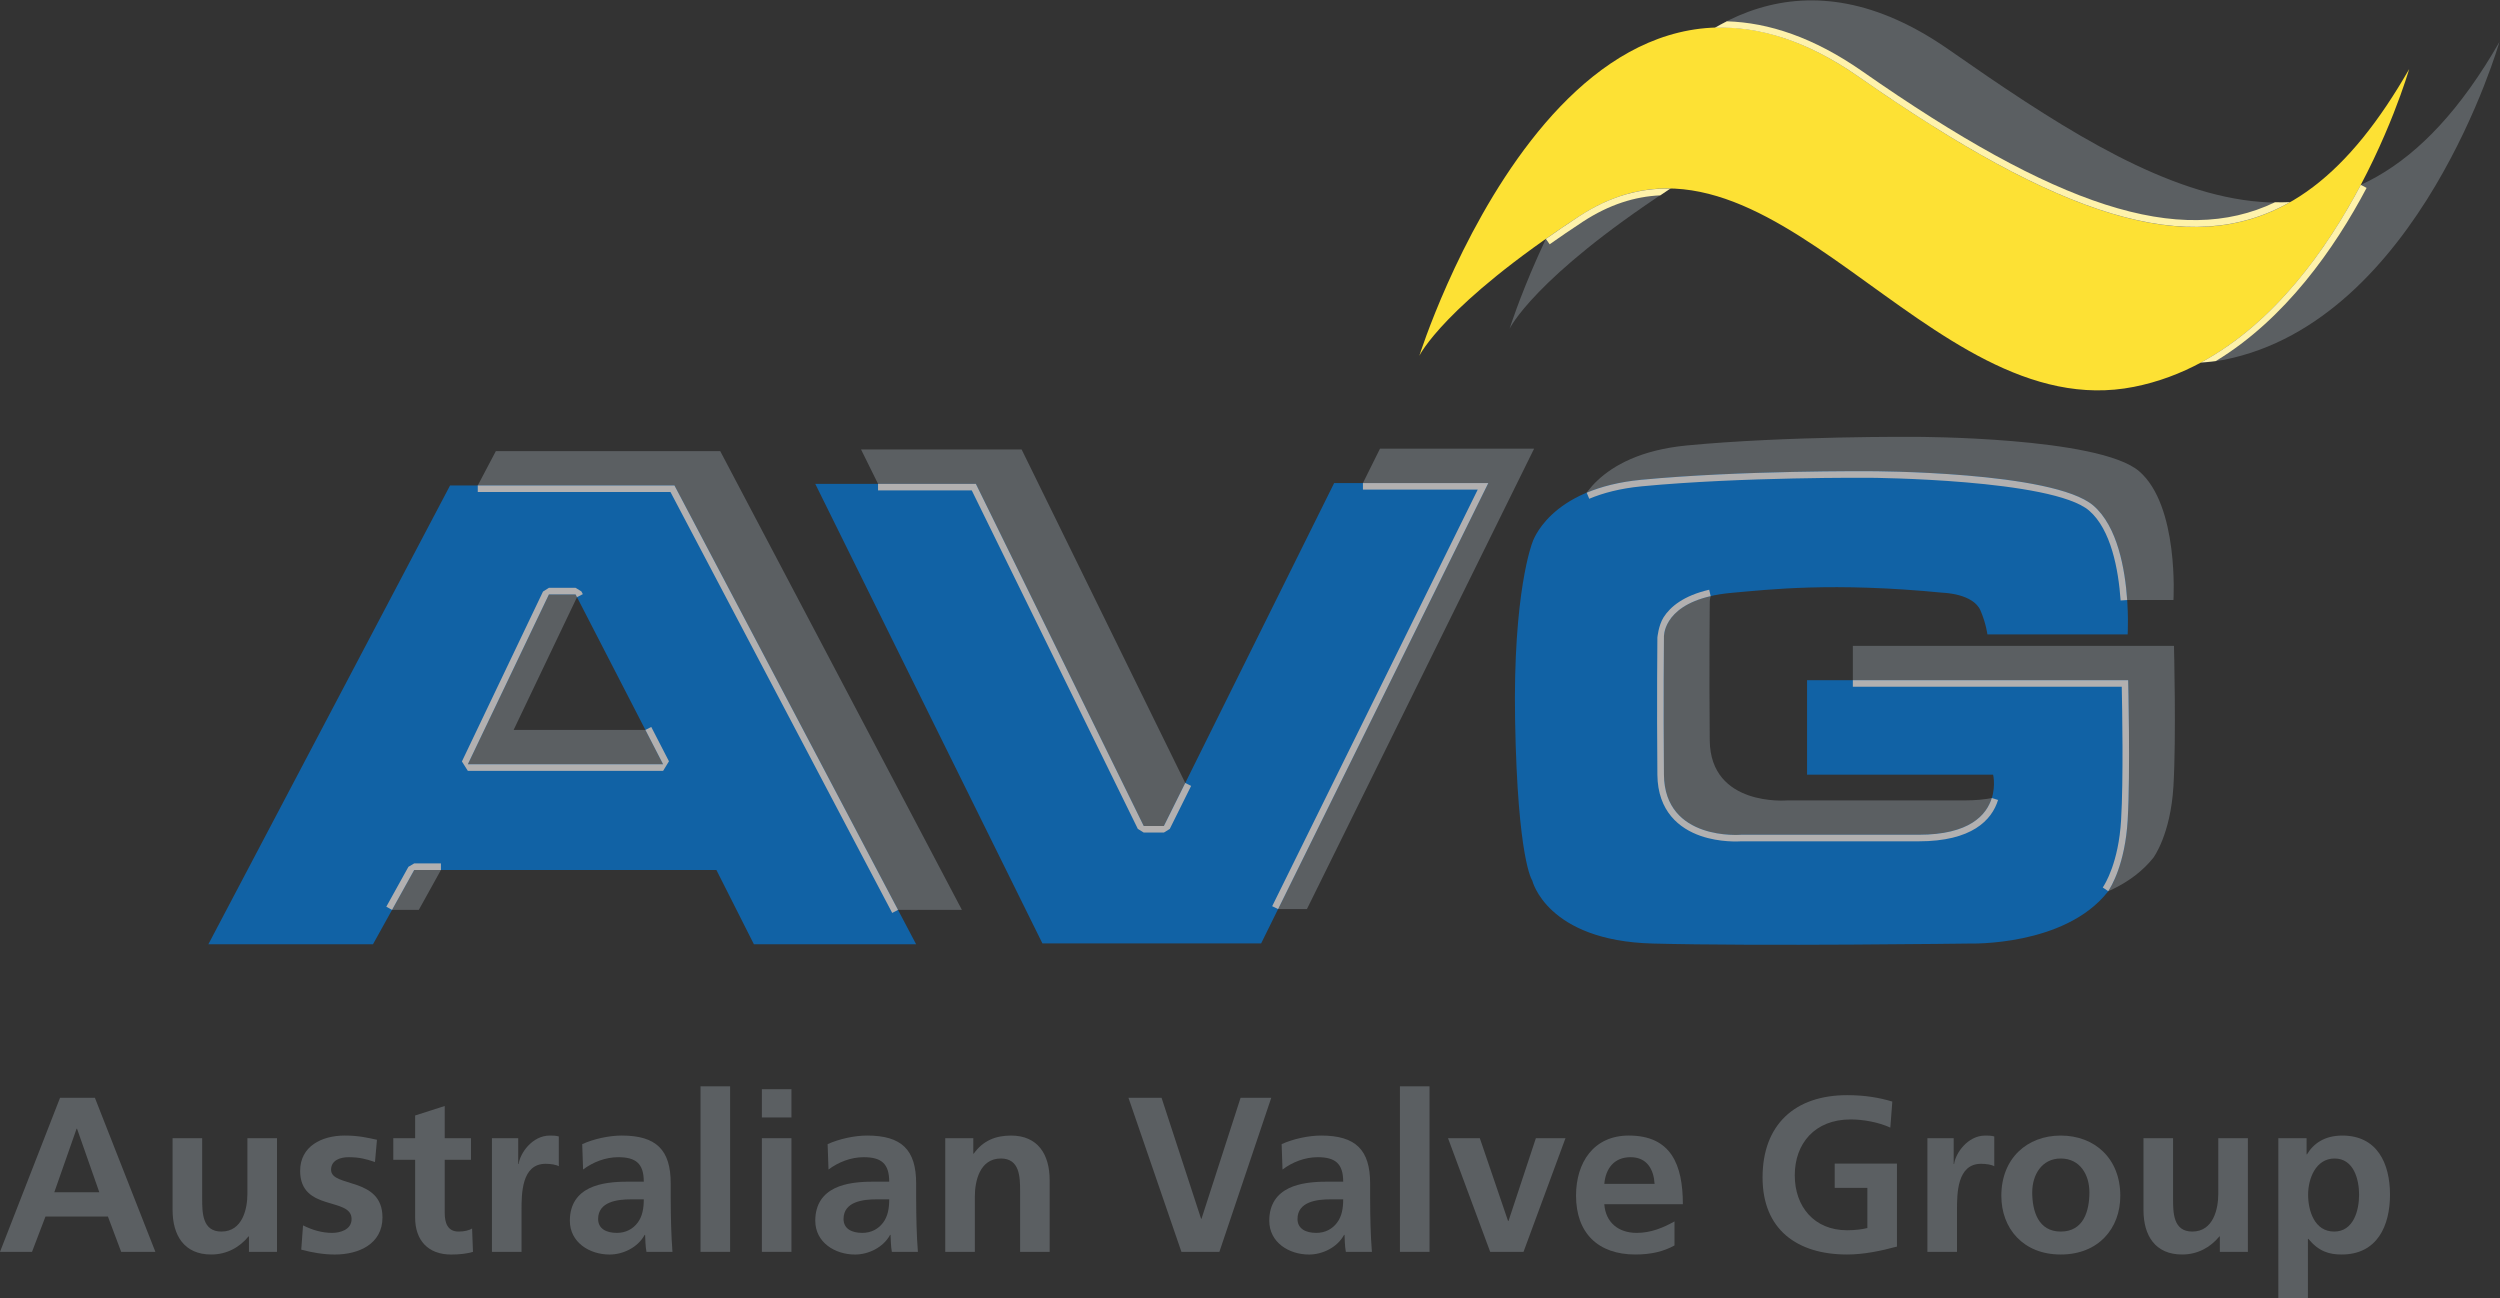 <?xml version="1.0" encoding="UTF-8" standalone="no"?>
<!-- Created with Inkscape (http://www.inkscape.org/) -->

<svg
   version="1.1"
   id="svg2"
   width="255.067"
   height="132.453"
   viewBox="0 0 255.067 132.453"
   sodipodi:docname="AVGlogo1.eps"
   xmlns:inkscape="http://www.inkscape.org/namespaces/inkscape"
   xmlns:sodipodi="http://sodipodi.sourceforge.net/DTD/sodipodi-0.dtd"
   xmlns="http://www.w3.org/2000/svg"
   xmlns:svg="http://www.w3.org/2000/svg">
  <rect x="0" y="0" width="255.067" height="132.453" fill="#333333" stroke="none"/>
  <defs
     id="defs6" />
  <sodipodi:namedview
     id="namedview4"
     pagecolor="#ffffff"
     bordercolor="#000000"
     borderopacity="0.25"
     inkscape:showpageshadow="2"
     inkscape:pageopacity="0.0"
     inkscape:pagecheckerboard="0"
     inkscape:deskcolor="#d1d1d1" />
  <g
     id="g8"
     inkscape:groupmode="layer"
     inkscape:label="ink_ext_XXXXXX"
     transform="matrix(1.333,0,0,-1.333,0,132.453)">
    <g
       id="g10"
       transform="scale(0.1)">
      <path
         d="m 1155.42,742.031 c 0,0 115.51,367.759 336.31,213.543 155.92,-108.875 303.59,-199.57 421.29,5.93 0,0 -61.15,-213.527 -210.63,-243.211 -149.48,-29.641 -288.78,219.488 -424.68,130.523 -104,-68.113 -122.29,-106.785 -122.29,-106.785"
         style="fill:#5b5f62;fill-opacity:1;fill-rule:nonzero;stroke:none"
         id="path12" />
      <path
         d="m 1086.35,721.309 c 0,0 115.51,367.761 336.32,213.554 220.84,-154.25 329.57,-154.25 421.29,5.918 0,0 -61.16,-213.535 -210.63,-243.215 -159.46,-31.621 -278.83,225.997 -424.68,130.52 -103.99,-68.098 -122.3,-106.777 -122.3,-106.777"
         style="fill:#fde134;fill-opacity:1;fill-rule:nonzero;stroke:none"
         id="path14" />
      <path
         d="m 1550.9,552.637 c -5.56,12.976 -28.4,13.601 -28.4,13.601 -85.24,8.321 -133.67,2.403 -161.53,0 -54.21,-4.695 -52.35,-34.043 -52.35,-34.043 0,0 -0.5,-50.39 0,-105.152 0.46,-51.059 59.15,-46.027 59.15,-46.027 h 135.83 c 67.91,0 56.98,46.027 56.98,46.027 h -142.43 v 72.281 h 245.79 c 0,0 1.79,-70.097 -0.4,-107.332 -2.18,-37.258 -15.33,-54.785 -15.33,-54.785 -32.87,-41.613 -105.17,-39.434 -105.17,-39.434 0,0 -162.13,-2.179 -243.17,0 -81.08,2.196 -92.03,48.192 -92.03,48.192 0,0 -11.24,15.363 -13.14,122.695 -1.75,98.195 13.14,135.832 13.14,135.832 0,0 12.28,41.406 83.24,48.203 76.63,7.344 175.28,6.582 175.28,6.582 0,0 140.21,0 170.88,-26.289 30.68,-26.289 26.3,-98.605 26.3,-98.605 h -107.35 c 0,0 -0.93,8.097 -5.29,18.254"
         style="fill:#5b5f62;fill-opacity:1;fill-rule:nonzero;stroke:none"
         id="path16" />
      <path
         d="M 1174.18,650.223 H 1056.23 L 925.883,387.715 H 910.445 L 781.957,649.609 H 659.047 L 832.914,297.84 h 167.396 l 173.87,352.383"
         style="fill:#5b5f62;fill-opacity:1;fill-rule:nonzero;stroke:none"
         id="path18" />
      <path
         d="m 475.582,565 h -20.391 l -62.07,-130.039 h 149.477 z m 75.664,83.379 184.992,-351.152 H 612.102 l -28.704,56.836 H 352.051 l -31.5,-56.836 h -126.02 l 185,351.152 h 171.715"
         style="fill:#5b5f62;fill-opacity:1;fill-rule:nonzero;stroke:none"
         id="path20" />
      <path
         d="m 1515.85,526.367 c -5.56,12.957 -28.4,13.574 -28.4,13.574 -85.25,8.329 -133.67,2.411 -161.53,0 -54.21,-4.687 -52.35,-34.043 -52.35,-34.043 0,0 -0.5,-50.382 0,-105.168 0.46,-51.054 59.15,-45.996 59.15,-45.996 h 135.83 c 67.92,0 56.97,45.996 56.97,45.996 H 1383.1 v 72.305 h 245.78 c 0,0 1.79,-70.097 -0.39,-107.332 -2.21,-37.258 -15.34,-54.785 -15.34,-54.785 -32.87,-41.613 -105.17,-39.445 -105.17,-39.445 0,0 -162.12,-2.168 -243.19,0 -81.04,2.207 -92,48.203 -92,48.203 0,0 -11.24,15.363 -13.15,122.699 -1.73,98.18 13.15,135.828 13.15,135.828 0,0 12.28,41.395 83.24,48.192 76.62,7.343 175.27,6.593 175.27,6.593 0,0 140.21,0 170.9,-26.289 30.68,-26.301 26.29,-98.594 26.29,-98.594 h -107.35 c 0,0 -0.93,8.086 -5.29,18.262"
         style="fill:#1162a5;fill-opacity:1;fill-rule:nonzero;stroke:none"
         id="path22" />
      <path
         d="M 1139.14,623.934 H 1021.16 L 890.836,361.434 H 875.391 L 746.902,623.32 H 623.984 L 797.875,271.551 h 167.383 l 173.882,352.383"
         style="fill:#1162a5;fill-opacity:1;fill-rule:nonzero;stroke:none"
         id="path24" />
      <path
         d="m 440.531,538.711 h -20.39 L 358.066,408.672 h 149.485 z m 75.68,83.367 184.98,-351.16 H 577.035 l -28.707,56.844 H 316.996 L 285.48,270.918 h -126 l 185,351.16 h 171.731"
         style="fill:#1162a5;fill-opacity:1;fill-rule:nonzero;stroke:none"
         id="path26" />
      <path
         d="M 76.016,81.094 H 41.562 L 58.621,129.746 H 58.957 Z M 0,35.488 H 24.496 L 34.801,62.508 H 82.602 L 92.75,35.488 h 26.18 L 72.633,153.387 H 45.949 L 0,35.488"
         style="fill:#5b5f62;fill-opacity:1;fill-rule:nonzero;stroke:none"
         id="path28" />
      <path
         d="M 212.004,122.469 H 189.363 V 79.91 c 0,-11.152 -3.558,-28.895 -19.925,-28.895 -14.528,0 -14.696,14.344 -14.696,25 V 122.469 H 132.094 V 67.566 c 0,-19.578 8.957,-34.109 29.566,-34.109 11.82,0 21.625,5.391 28.555,13.836 h 0.328 V 35.488 h 21.461 v 86.981"
         style="fill:#5b5f62;fill-opacity:1;fill-rule:nonzero;stroke:none"
         id="path30" />
      <path
         d="m 288.523,121.277 c -7.101,1.536 -14.015,3.223 -24.66,3.223 -17.746,0 -34.136,-8.281 -34.136,-27.012 0,-31.434 39.371,-19.793 39.371,-36.844 C 269.098,52.207 259.984,50 254.23,50 c -7.769,0 -15.203,2.207 -22.289,5.75 l -1.367,-18.582 c 8.281,-2.199 17.067,-3.731 25.676,-3.731 18.434,0 36.492,8.113 36.492,28.398 0,31.414 -39.344,22.625 -39.344,36.473 0,7.441 7.262,9.629 13.344,9.629 8.27,0 13.336,-1.348 20.266,-3.711 l 1.515,17.05"
         style="fill:#5b5f62;fill-opacity:1;fill-rule:nonzero;stroke:none"
         id="path32" />
      <path
         d="m 317.75,61.66 c 0,-17.238 9.793,-28.223 27.539,-28.223 6.738,0 11.996,0.672 16.719,2.031 l -0.68,17.91 c -2.367,-1.523 -6.262,-2.363 -10.305,-2.363 -8.613,0 -10.648,6.922 -10.648,14.363 v 40.547 h 20.105 v 16.535 h -20.105 v 24.668 L 317.75,139.863 V 122.461 H 301.031 V 105.926 H 317.75 V 61.66"
         style="fill:#5b5f62;fill-opacity:1;fill-rule:nonzero;stroke:none"
         id="path34" />
      <path
         d="m 376.527,35.488 h 22.649 v 31.922 c 0,12.5 0,35.469 18.398,35.469 4.059,0 8.125,-0.672 10.137,-1.863 v 22.8 c -2.359,0.676 -4.727,0.676 -6.926,0.676 -13.519,0 -22.801,-13.664 -23.816,-21.777 h -0.332 v 19.754 h -20.11 V 35.488"
         style="fill:#5b5f62;fill-opacity:1;fill-rule:nonzero;stroke:none"
         id="path36" />
      <path
         d="m 446.289,98.496 c 7.613,5.731 17.242,9.442 26.871,9.442 13.34,0 19.59,-4.715 19.59,-18.739 h -12.5 c -9.465,0 -20.602,-0.852 -29.219,-5.059 -8.625,-4.238 -14.863,-11.828 -14.863,-24.844 0,-16.555 15.016,-25.859 30.402,-25.859 10.317,0 21.61,5.41 26.852,15.047 h 0.34 c 0.164,-2.703 0.164,-8.457 1.035,-13.016 h 19.898 c -0.492,6.758 -0.812,12.851 -1.007,19.441 -0.168,6.406 -0.336,13.008 -0.336,21.789 v 11.141 c 0,25.676 -10.973,36.66 -37.5,36.66 -9.618,0 -21.45,-2.547 -30.231,-6.582 z m 11.508,-37.852 c 0,13.348 15.023,15.039 25.141,15.039 h 9.812 c 0,-6.758 -1.012,-13.008 -4.723,-17.91 C 484.469,53.055 479.07,50 472.148,50 c -8.117,0 -14.351,3.203 -14.351,10.645"
         style="fill:#5b5f62;fill-opacity:1;fill-rule:nonzero;stroke:none"
         id="path38" />
      <path
         d="m 536.168,35.488 h 22.645 V 162.176 H 536.168 V 35.488"
         style="fill:#5b5f62;fill-opacity:1;fill-rule:nonzero;stroke:none"
         id="path40" />
      <path
         d="m 583.129,35.488 h 22.637 v 86.981 h -22.637 z m 0,102.86 h 22.637 v 21.632 h -22.637 v -21.632"
         style="fill:#5b5f62;fill-opacity:1;fill-rule:nonzero;stroke:none"
         id="path42" />
      <path
         d="m 634.133,98.496 c 7.621,5.731 17.234,9.442 26.879,9.442 13.34,0 19.59,-4.715 19.59,-18.739 h -12.5 c -9.473,0 -20.618,-0.852 -29.235,-5.059 -8.617,-4.238 -14.859,-11.828 -14.859,-24.844 0,-16.555 15.039,-25.859 30.418,-25.859 10.297,0 21.609,5.41 26.847,15.047 h 0.336 c 0.172,-2.703 0.172,-8.457 1.012,-13.016 h 19.942 c -0.516,6.758 -0.852,12.851 -1.024,19.441 -0.168,6.406 -0.324,13.008 -0.324,21.789 v 11.141 c 0,25.676 -11,36.66 -37.516,36.66 -9.629,0 -21.453,-2.547 -30.242,-6.582 z m 11.504,-37.852 c 0,13.348 15.023,15.039 25.168,15.039 h 9.797 c 0,-6.758 -1.008,-13.008 -4.739,-17.91 C 672.305,53.055 666.926,50 659.984,50 c -8.113,0 -14.347,3.203 -14.347,10.645"
         style="fill:#5b5f62;fill-opacity:1;fill-rule:nonzero;stroke:none"
         id="path44" />
      <path
         d="m 723.5,35.488 h 22.648 v 42.547 c 0,11.152 3.547,28.899 19.93,28.899 14.531,0 14.703,-14.356 14.703,-25 V 35.488 h 22.617 v 54.891 c 0,19.59 -8.941,34.113 -29.554,34.113 -11.817,0 -21.457,-3.879 -28.551,-13.847 h -0.336 v 11.824 H 723.5 V 35.488"
         style="fill:#5b5f62;fill-opacity:1;fill-rule:nonzero;stroke:none"
         id="path46" />
      <path
         d="m 904.254,35.488 h 29.051 L 973.004,153.379 H 949.527 L 919.625,60.82 h -0.324 L 889.059,153.379 H 863.723 L 904.254,35.488"
         style="fill:#5b5f62;fill-opacity:1;fill-rule:nonzero;stroke:none"
         id="path48" />
      <path
         d="m 981.625,98.496 c 7.598,5.731 17.238,9.442 26.865,9.442 13.34,0 19.58,-4.715 19.58,-18.739 h -12.49 c -9.46,0 -20.615,-0.852 -29.217,-5.059 -8.633,-4.238 -14.875,-11.828 -14.875,-24.844 0,-16.555 15.032,-25.859 30.412,-25.859 10.3,0 21.61,5.41 26.85,15.047 h 0.35 c 0.14,-2.703 0.14,-8.457 1.01,-13.016 h 19.93 c -0.51,6.758 -0.84,12.851 -1.03,19.441 -0.16,6.406 -0.32,13.008 -0.32,21.789 v 11.141 c 0,25.676 -10.99,36.66 -37.51,36.66 -9.62,0 -21.457,-2.547 -30.227,-6.582 z m 11.477,-37.852 c 0,13.348 15.038,15.039 25.188,15.039 h 9.78 c 0,-6.758 -0.99,-13.008 -4.73,-17.91 C 1019.8,53.055 1014.41,50 1007.47,50 c -8.118,0 -14.368,3.203 -14.368,10.645"
         style="fill:#5b5f62;fill-opacity:1;fill-rule:nonzero;stroke:none"
         id="path50" />
      <path
         d="m 1071.5,35.488 h 22.64 V 162.176 H 1071.5 V 35.488"
         style="fill:#5b5f62;fill-opacity:1;fill-rule:nonzero;stroke:none"
         id="path52" />
      <path
         d="m 1140.58,35.488 h 25.51 l 32.11,86.981 h -22.66 L 1154.6,59.129 h -0.35 l -21.6,63.34 h -24.34 l 32.27,-86.981"
         style="fill:#5b5f62;fill-opacity:1;fill-rule:nonzero;stroke:none"
         id="path54" />
      <path
         d="m 1227.92,87.508 c 1.02,11.641 7.43,20.43 20.11,20.43 12.67,0 17.73,-9.461 18.39,-20.43 z m 53.72,-28.73 C 1273.2,54.07 1263.74,50 1252.75,50 c -14.02,0 -23.81,7.938 -24.83,21.953 h 60.13 c 0,30.41 -9.12,52.547 -41.39,52.547 -27.03,0 -40.37,-20.781 -40.37,-45.965 0,-28.535 16.73,-45.078 45.45,-45.078 12.15,0 21.61,2.352 29.9,6.922 v 18.398"
         style="fill:#5b5f62;fill-opacity:1;fill-rule:nonzero;stroke:none"
         id="path56" />
      <path
         d="m 1448.37,150.516 c -10.15,3.039 -20.95,4.902 -34.63,4.902 -40.04,0 -64.69,-22.645 -64.69,-63.008 0,-39.871 26.5,-58.953 64.69,-58.953 12.67,0 25.67,2.703 38.18,6.062 v 63.516 h -47.64 V 84.453 h 24.99 V 53.719 c -4.05,-0.996 -9.11,-1.699 -15.53,-1.699 -25.17,0 -40.04,18.078 -40.04,42.07 0,24.16 15.2,42.746 42.74,42.746 9.45,0 21.28,-2.043 30.4,-6.25 l 1.53,19.93"
         style="fill:#5b5f62;fill-opacity:1;fill-rule:nonzero;stroke:none"
         id="path58" />
      <path
         d="m 1475.22,35.488 h 22.65 v 31.922 c 0,12.5 0,35.469 18.4,35.469 4.05,0 8.12,-0.672 10.13,-1.863 v 22.8 c -2.35,0.676 -4.72,0.676 -6.92,0.676 -13.53,0 -22.81,-13.664 -23.82,-21.777 h -0.32 v 19.754 h -20.12 V 35.488"
         style="fill:#5b5f62;fill-opacity:1;fill-rule:nonzero;stroke:none"
         id="path60" />
      <path
         d="m 1531.81,78.387 c 0,-25.008 16.72,-44.93 45.45,-44.93 28.86,0 45.6,19.922 45.6,44.93 0,28.711 -19.76,46.105 -45.6,46.105 -25.68,0 -45.45,-17.394 -45.45,-46.105 m 23.64,2.707 c 0,12.996 7.1,25.84 21.81,25.84 14.86,0 21.95,-12.5 21.95,-25.84 0,-14.524 -4.55,-30.078 -21.95,-30.078 -17.23,0 -21.81,15.723 -21.81,30.078"
         style="fill:#5b5f62;fill-opacity:1;fill-rule:nonzero;stroke:none"
         id="path62" />
      <path
         d="m 1720.5,122.469 h -22.64 V 79.91 c 0,-11.152 -3.55,-28.895 -19.92,-28.895 -14.55,0 -14.69,14.344 -14.69,25 V 122.469 H 1640.6 V 67.566 c 0,-19.578 8.94,-34.109 29.57,-34.109 11.81,0 21.6,5.391 28.53,13.836 h 0.35 V 35.488 h 21.45 v 86.981"
         style="fill:#5b5f62;fill-opacity:1;fill-rule:nonzero;stroke:none"
         id="path64" />
      <path
         d="m 1743.82,0 h 22.64 v 45.449 h 0.33 c 7.95,-9.629 15.88,-11.992 25.5,-11.992 27.21,0 37,21.953 37,45.781 0,23.965 -9.79,45.254 -36.49,45.254 -13.36,0 -21.97,-5.898 -27.03,-14.355 h -0.33 v 12.332 h -21.62 z m 43.06,106.934 c 14.69,0 18.75,-16.047 18.75,-27.696 0,-11.992 -4.21,-28.223 -19.08,-28.223 -15.04,0 -19.94,15.879 -19.94,28.223 0,12.148 5.74,27.696 20.27,27.696"
         style="fill:#5b5f62;fill-opacity:1;fill-rule:nonzero;stroke:none"
         id="path66" />
      <path
         d="m 1741.26,838.836 c -72.93,-35.008 -167.93,-3.086 -315.72,100.148 -37.29,26.036 -71.88,37.422 -103.81,38.34 -3.06,-1.554 -6.09,-3.195 -9.08,-4.933 33.15,1.152 69.83,-9.453 110.02,-37.528 153.59,-107.265 252.93,-139.836 330.04,-95.918 -3.79,-0.226 -7.62,-0.168 -11.45,-0.109"
         style="fill:#fef2ab;fill-opacity:1;fill-rule:nonzero;stroke:none"
         id="path68" />
      <path
         d="m 1811.38,849.824 -4.44,2.344 c -25.8,-48.848 -65.8,-105.547 -122.36,-135.988 3.77,0.226 7.58,0.617 11.39,1.125 53,32.09 90.86,86.015 115.41,132.519"
         style="fill:#fef2ab;fill-opacity:1;fill-rule:nonzero;stroke:none"
         id="path70" />
      <path
         d="m 1211.39,823.887 v 0 c 20.39,13.347 40.09,19.343 59.37,20.242 2.34,1.574 4.52,3.086 6.95,4.687 0.27,0.168 0.55,0.274 0.82,0.461 -22.78,0.489 -45.98,-5.539 -69.88,-21.191 -9.21,-6.035 -17.52,-11.75 -25.44,-17.305 l 2.89,-4.113 c 7.86,5.527 16.17,11.23 25.29,17.219"
         style="fill:#fef2ab;fill-opacity:1;fill-rule:nonzero;stroke:none"
         id="path72" />
      <path
         d="m 1468.55,354.734 h -135.83 c 0,0 -58.69,-5.058 -59.15,45.996 -0.5,54.786 0,105.168 0,105.168 0,0 -1.38,22.918 35.76,31.485 l -1.13,4.89 c -19.6,-4.531 -29.79,-13.035 -34.93,-21.148 -3.92,-6.223 -4.72,-15.531 -4.72,-15.531 v 0.363 c 0,0 -0.51,-50.449 0,-105.266 0.25,-28.191 16.95,-41.23 33.12,-46.843 14.84,-5.168 29.72,-4.239 31.19,-4.141 0.3,0 135.69,0 135.69,0 40.59,0 55.95,16.063 60.75,31.66 l -4.79,1.485 c -3.98,-12.93 -16.92,-28.118 -55.96,-28.118"
         style="fill:#b2b0b0;fill-opacity:1;fill-rule:nonzero;stroke:none"
         id="path74" />
      <path
         d="m 1256.51,621.418 v 0 c 76.31,7.293 174.74,6.539 174.74,6.539 h 0.05 c 0,0 139.53,-0.996 167.64,-25.078 16.85,-14.461 22.53,-45.262 24.16,-68.836 l 5.02,0.34 c -1.61,23.398 -7.29,56.34 -25.92,72.316 -30.69,26.289 -170.9,26.289 -170.9,26.289 0,0 -98.65,0.75 -175.27,-6.593 -17.07,-1.622 -30.66,-5.293 -41.58,-9.864 l 1.93,-4.636 c 10.43,4.375 23.52,7.918 40.13,9.523"
         style="fill:#b2b0b0;fill-opacity:1;fill-rule:nonzero;stroke:none"
         id="path76" />
      <path
         d="m 1628.88,473.035 h -210.73 v -5.027 c 0,0 196.45,0 205.82,0 0.36,-16.34 1.33,-70.891 -0.5,-102.031 v 0 c -1.92,-32.571 -12.35,-49.122 -14.03,-51.602 l 4.16,-2.812 c 2.11,3.125 12.89,20.546 14.89,54.14 2.18,37.235 0.39,107.332 0.39,107.332"
         style="fill:#b2b0b0;fill-opacity:1;fill-rule:nonzero;stroke:none"
         id="path78" />
      <path
         d="m 743.777,618.301 c 2.692,-5.508 127.102,-259.074 127.102,-259.074 l 4.512,-2.821 h 15.445 l 4.5,2.793 16.34,32.93 -4.485,2.226 -16.355,-32.921 H 875.391 L 746.902,623.32 h -74.859 v -5.019 c 0,0 65.988,0 71.734,0"
         style="fill:#b2b0b0;fill-opacity:1;fill-rule:nonzero;stroke:none"
         id="path80" />
      <path
         d="m 1139.14,623.934 h -95.96 v -5.016 c 0,0 74.32,0 87.87,0 -6.83,-13.852 -157.335,-318.859 -157.335,-318.859 l 4.523,-2.219 160.902,326.094"
         style="fill:#b2b0b0;fill-opacity:1;fill-rule:nonzero;stroke:none"
         id="path82" />
      <path
         d="m 316.996,332.793 -4.394,-2.598 -16.926,-30.539 4.387,-2.429 16.933,30.535 h 20.481 v 5.031 h -20.481"
         style="fill:#b2b0b0;fill-opacity:1;fill-rule:nonzero;stroke:none"
         id="path84" />
      <path
         d="m 513.168,617.07 c 2.789,-5.273 169.719,-322.187 169.719,-322.187 l 4.441,2.344 -171.117,324.851 H 365.68 v -5.008 c 0,0 141.675,0 147.488,0"
         style="fill:#b2b0b0;fill-opacity:1;fill-rule:nonzero;stroke:none"
         id="path86" />
      <path
         d="m 358.066,403.652 h 149.485 l 4.457,7.313 -13.539,26.289 -4.469,-2.293 13.551,-26.289 H 358.066 l 62.075,130.039 h 20.39 l 1.094,-2.121 4.469,2.305 -1.11,2.109 -4.453,2.734 h -20.39 l -4.536,-2.859 -62.07,-130.039 4.531,-7.188"
         style="fill:#b2b0b0;fill-opacity:1;fill-rule:nonzero;stroke:none"
         id="path88" />
    </g>
  </g>
</svg>
